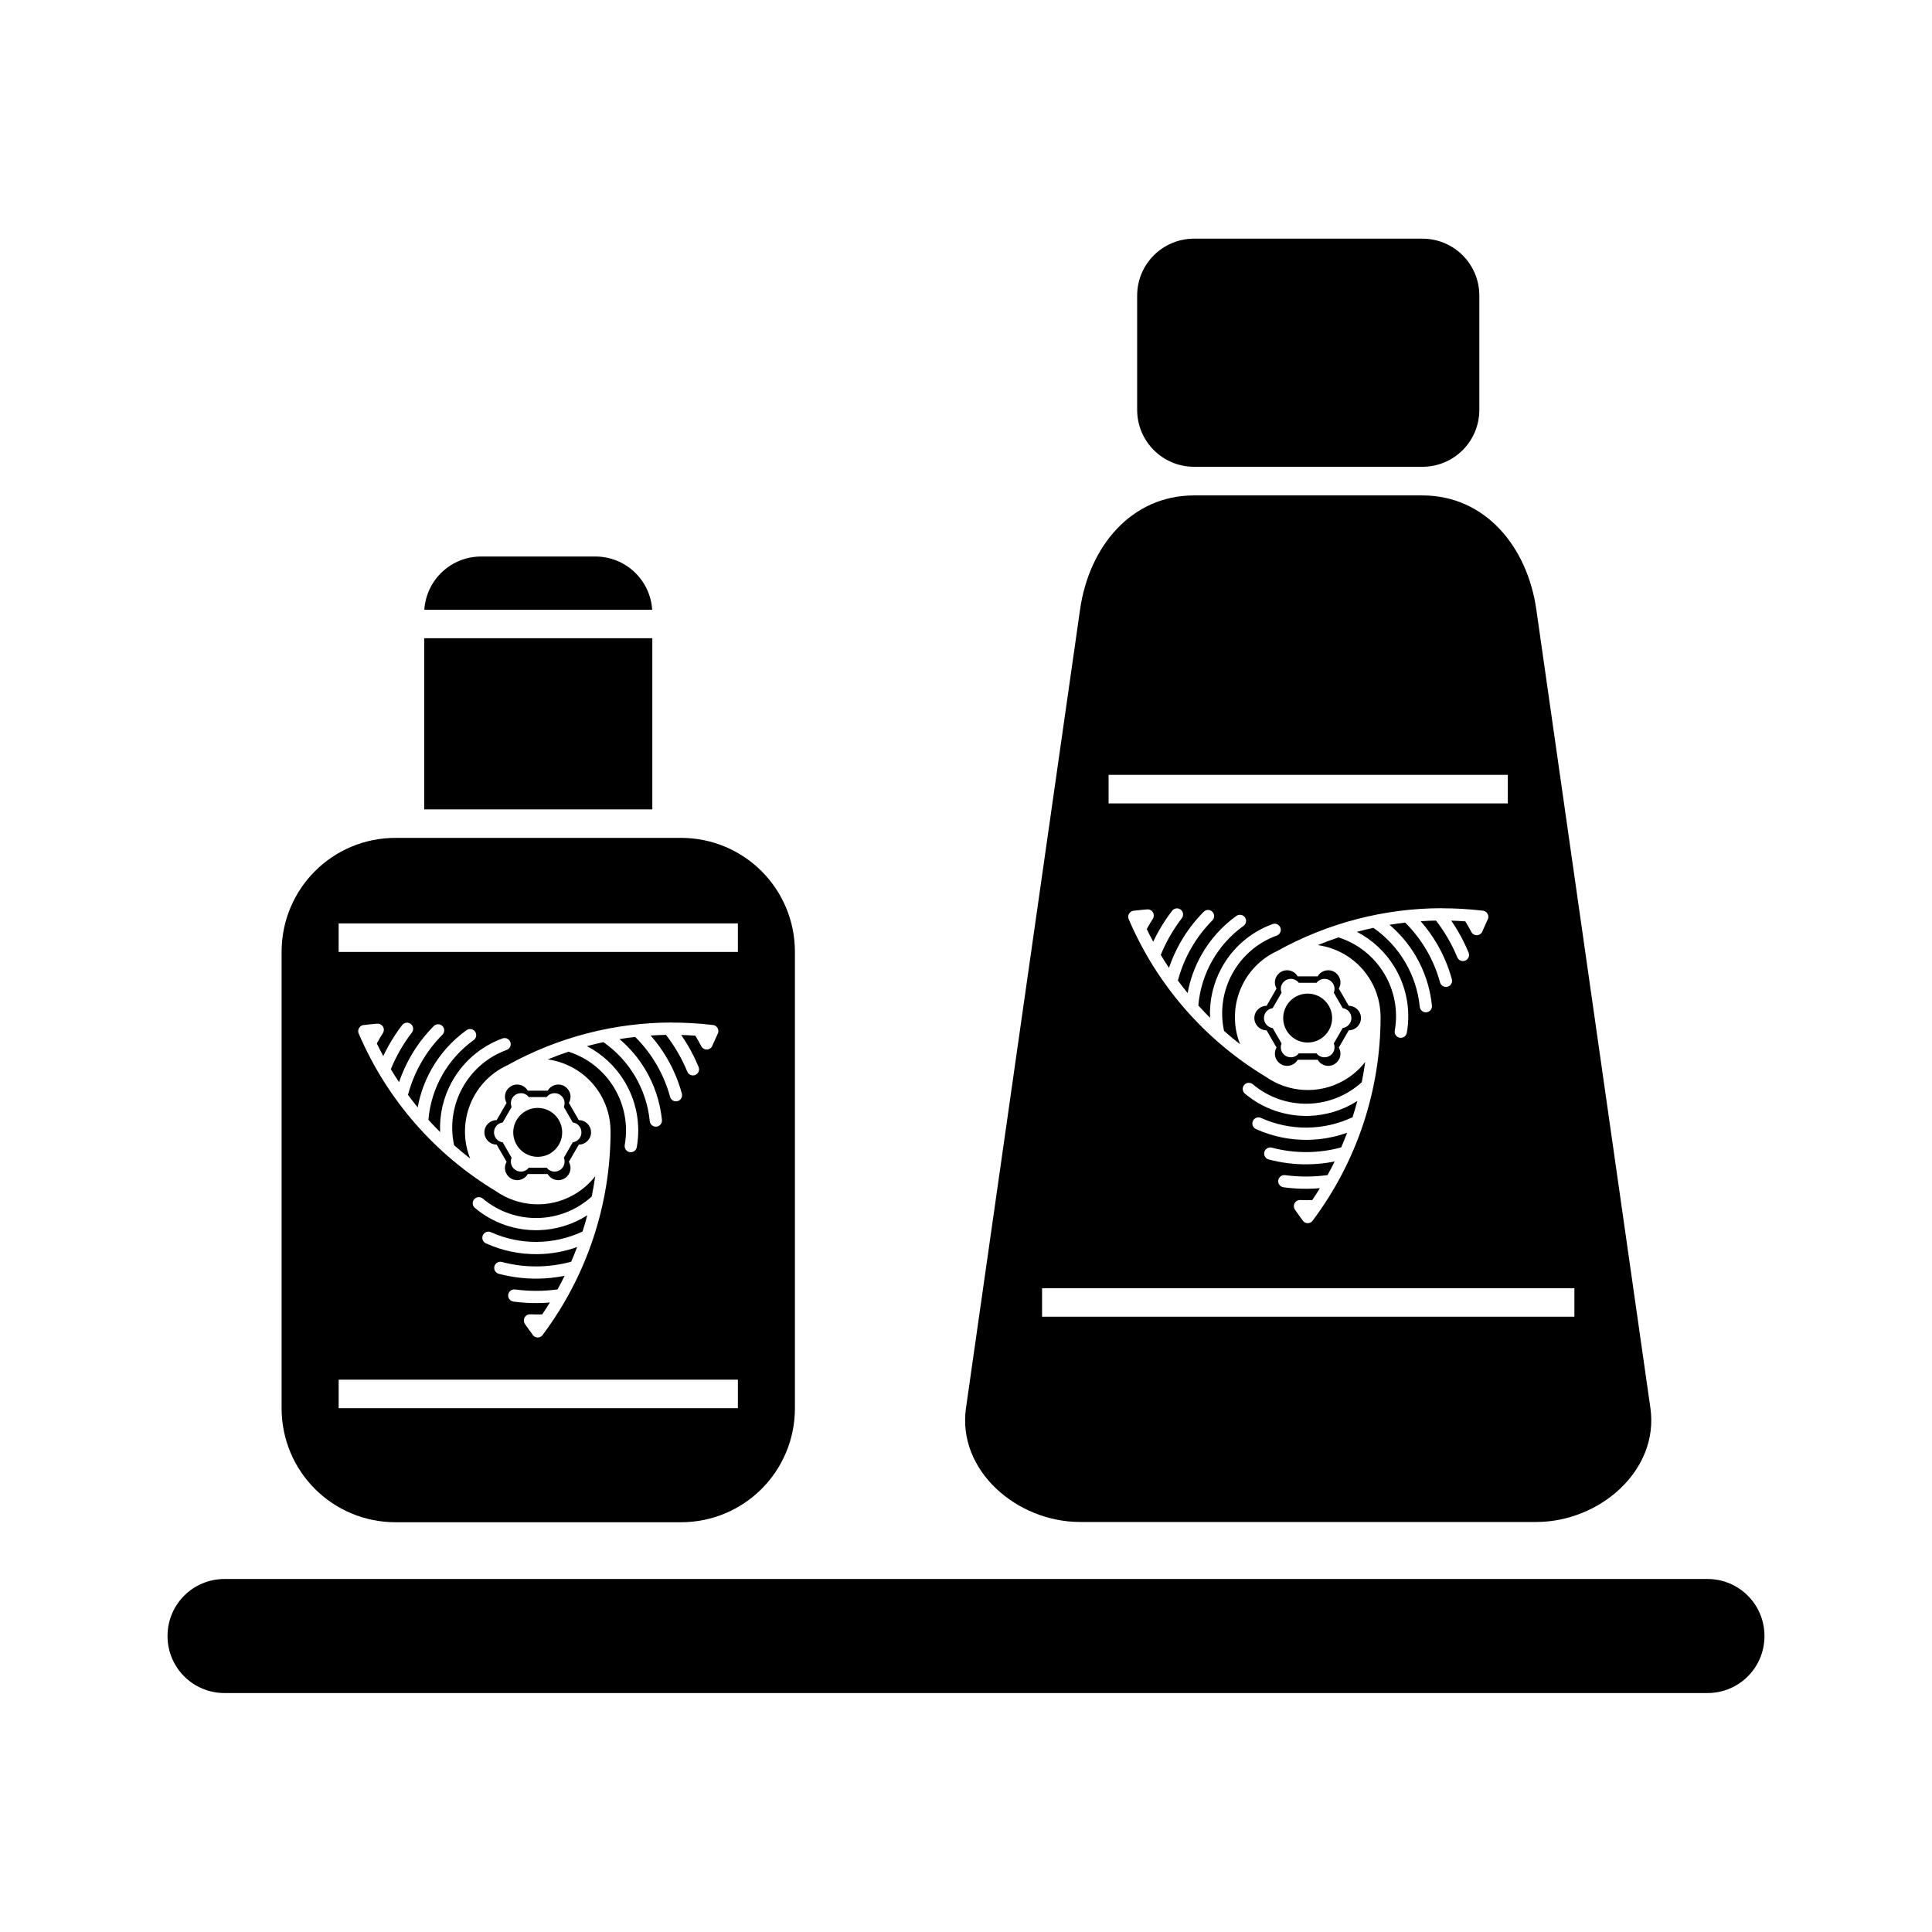 <?xml version="1.0" encoding="UTF-8"?>
<!-- Uploaded to: SVG Repo, www.svgrepo.com, Generator: SVG Repo Mixer Tools -->
<svg fill="#000000" width="800px" height="800px" version="1.1" viewBox="144 144 512 512" xmlns="http://www.w3.org/2000/svg">
 <g>
  <path d="m271.53 291.48c-8.035 0-14.562 6.207-15.078 14.105h60.383c-0.516-7.898-7.043-14.105-15.078-14.105zm-15.113 21.664v45.344h60.457v-45.344zm-7.559 52.898c-16.746 0-30.23 13.48-30.23 30.23v120.91c0 16.746 13.48 30.23 30.23 30.23h75.574c16.746 0 30.23-13.48 30.23-30.23v-120.91c0-16.746-13.48-30.23-30.23-30.23zm-15.113 22.672h105.8v7.559h-105.8zm88.301 26.281c3.535-0.004 7.082 0.199 10.625 0.613l-0.004 0.004c0.59-0.027 1.145 0.266 1.457 0.766 0.004 0.02 0.012 0.039 0.02 0.059 0.012 0.016 0.023 0.035 0.035 0.055 0.281 0.52 0.262 1.148-0.055 1.645-0.414 0.961-0.844 1.914-1.289 2.859-0.199 0.633-0.766 1.078-1.426 1.129s-1.285-0.305-1.578-0.898c-0.492-0.938-1.016-1.859-1.566-2.762-1.246-0.094-2.492-0.152-3.742-0.191 0.625 0.906 1.215 1.828 1.773 2.773 1.07 1.82 2.012 3.715 2.82 5.668h0.004c0.176 0.402 0.184 0.855 0.02 1.262-0.16 0.406-0.48 0.727-0.883 0.895-0.406 0.168-0.859 0.164-1.262-0.008-0.402-0.176-0.715-0.5-0.871-0.91-1.434-3.469-3.328-6.731-5.629-9.699-1.355 0.02-2.707 0.074-4.059 0.172 1.586 1.809 3 3.758 4.219 5.82 1.762 2.973 3.125 6.184 4.039 9.551h0.004c0.121 0.418 0.07 0.863-0.145 1.242-0.211 0.379-0.566 0.66-0.984 0.773-0.422 0.113-0.867 0.055-1.242-0.164-0.379-0.219-0.648-0.578-0.758-1-1.637-6.004-4.824-11.469-9.234-15.852-1.391 0.152-2.781 0.352-4.16 0.574 2.723 2.309 5.023 5.035 6.832 8.059 2.402 4.019 3.93 8.559 4.41 13.328 0.055 0.434-0.07 0.871-0.34 1.211-0.273 0.344-0.672 0.559-1.105 0.602-0.438 0.047-0.871-0.09-1.203-0.371-0.336-0.277-0.543-0.684-0.578-1.117-0.848-8.434-5.34-16.062-12.281-20.902-1.465 0.312-2.918 0.668-4.367 1.059 4.137 2.144 7.523 5.363 9.879 9.207 3.117 5.09 4.441 11.277 3.336 17.539-0.066 0.426-0.305 0.809-0.66 1.062-0.352 0.25-0.793 0.352-1.223 0.273-0.426-0.074-0.805-0.316-1.051-0.676-0.246-0.359-0.34-0.801-0.258-1.227 1.91-10.828-4.461-21.355-14.898-24.711-1.855 0.617-3.688 1.305-5.5 2.047 5.688 0.801 10.965 4.109 14.055 9.457 1.703 2.949 2.535 6.168 2.578 9.355v0.004c0.008 0.062 0.008 0.125 0.008 0.188 0 19.395-6.266 38.27-17.855 53.816v0.004c-0.273 0.516-0.801 0.848-1.387 0.867h-0.059-0.055c-0.586-0.016-1.117-0.348-1.391-0.867-0.66-0.883-1.301-1.781-1.93-2.688-0.098-0.148-0.176-0.309-0.227-0.48-0.012-0.035-0.023-0.074-0.035-0.113v-0.004c-0.117-0.496 0.008-1.016 0.332-1.406s0.812-0.605 1.32-0.582c1.059 0.039 2.117 0.059 3.176 0.02 0.699-1.035 1.375-2.086 2.027-3.148-1.094 0.094-2.191 0.133-3.289 0.152-2.109 0.016-4.223-0.113-6.32-0.391-0.434-0.047-0.832-0.266-1.102-0.609s-0.391-0.781-0.336-1.215c0.059-0.434 0.289-0.824 0.641-1.086 0.348-0.262 0.789-0.371 1.223-0.301 3.723 0.492 7.492 0.484 11.211-0.02 0.656-1.188 1.281-2.387 1.879-3.602-2.359 0.469-4.754 0.719-7.148 0.746-3.457 0.039-6.918-0.387-10.289-1.277h-0.004c-0.418-0.105-0.777-0.375-1-0.746-0.219-0.375-0.281-0.82-0.168-1.238 0.109-0.418 0.383-0.773 0.758-0.992 0.375-0.215 0.82-0.273 1.238-0.156 6.019 1.586 12.344 1.559 18.344-0.074 0.559-1.285 1.086-2.582 1.582-3.891-3.359 1.203-6.871 1.832-10.395 1.887-4.68 0.074-9.375-0.875-13.746-2.844v-0.004c-0.398-0.172-0.715-0.496-0.871-0.902-0.16-0.406-0.148-0.859 0.031-1.254 0.18-0.398 0.508-0.707 0.918-0.855 0.406-0.152 0.859-0.133 1.254 0.055 7.731 3.481 16.582 3.406 24.242-0.191 0.457-1.426 0.883-2.863 1.266-4.309-3.926 2.512-8.402 3.832-12.914 3.953-5.965 0.152-11.988-1.793-16.855-5.879v-0.004c-0.336-0.273-0.551-0.672-0.594-1.105-0.039-0.43 0.094-0.863 0.375-1.195 0.277-0.332 0.68-0.539 1.113-0.574s0.859 0.105 1.188 0.391c8.426 7.07 20.727 6.816 28.852-0.547 0.363-1.785 0.672-3.582 0.922-5.387-1.484 1.914-3.359 3.582-5.582 4.867-6.707 3.871-14.797 3.246-20.758-0.93-16.102-9.703-28.777-24.215-36.223-41.504l0.004-0.004c-0.316-0.496-0.336-1.125-0.059-1.641 0.016-0.02 0.027-0.039 0.039-0.059 0.012-0.02 0.027-0.039 0.039-0.055 0.309-0.504 0.863-0.797 1.453-0.77 1.094-0.133 2.188-0.238 3.285-0.328 0.461-0.043 0.918 0.109 1.258 0.422 0.008 0.004 0.016 0.012 0.02 0.016 0.027 0.027 0.051 0.051 0.078 0.078 0.02 0.016 0.035 0.035 0.055 0.055 0.016 0.02 0.027 0.039 0.039 0.059 0.027 0.031 0.051 0.062 0.074 0.094 0.004 0.004 0.004 0.008 0.008 0.008 0.348 0.535 0.348 1.227 0.004 1.762-0.566 0.895-1.102 1.809-1.609 2.738 0.547 1.125 1.121 2.234 1.711 3.332 0.469-0.992 0.977-1.969 1.52-2.926 1.039-1.836 2.207-3.602 3.496-5.277 0.316-0.41 0.812-0.648 1.332-0.633 0.609 0.016 1.16 0.375 1.422 0.926 0.262 0.551 0.191 1.199-0.18 1.684-2.289 2.977-4.164 6.246-5.586 9.723 0.699 1.16 1.426 2.301 2.18 3.426 0.773-2.277 1.754-4.477 2.93-6.562 1.695-3.012 3.793-5.797 6.25-8.273 0.297-0.316 0.715-0.5 1.148-0.504 0.438-0.008 0.855 0.164 1.164 0.469 0.309 0.309 0.484 0.727 0.48 1.16-0.004 0.438-0.18 0.852-0.492 1.156-4.383 4.422-7.523 9.914-9.113 15.926 0.836 1.129 1.691 2.234 2.578 3.316 0.637-3.512 1.848-6.867 3.562-9.945 2.277-4.09 5.445-7.684 9.336-10.484h0.004c0.348-0.266 0.789-0.383 1.223-0.316 0.434 0.062 0.82 0.301 1.078 0.656 0.254 0.355 0.355 0.801 0.281 1.23-0.078 0.434-0.328 0.812-0.688 1.059-6.879 4.953-11.242 12.66-11.961 21.09 1.004 1.109 2.039 2.195 3.102 3.25-0.211-4.656 0.883-9.195 3.035-13.16 2.848-5.246 7.547-9.484 13.523-11.656h-0.008c0.84-0.297 1.758 0.141 2.062 0.977 0.305 0.832-0.121 1.758-0.953 2.07-10.336 3.762-16.266 14.539-13.953 25.258 1.379 1.223 2.801 2.402 4.262 3.535-3.519-8.766-0.152-19.047 8.266-23.902 0.52-0.301 1.047-0.57 1.578-0.816 13.387-7.438 28.402-11.316 43.617-11.336zm-40.988 16.422c-1.789 0-3.242 1.449-3.242 3.242 0 0.566 0.152 1.125 0.438 1.617l-2.641 4.57c-1.789 0-3.242 1.449-3.242 3.242 0 1.789 1.449 3.242 3.242 3.242l2.641 4.57c-0.285 0.492-0.438 1.051-0.438 1.617 0 1.789 1.449 3.242 3.242 3.242 1.156 0 2.227-0.617 2.805-1.621h5.281c0.578 1 1.648 1.617 2.805 1.621 1.789 0 3.242-1.449 3.242-3.242 0-0.566-0.152-1.125-0.438-1.617l2.641-4.57c1.789 0 3.242-1.453 3.242-3.242 0-1.789-1.449-3.242-3.242-3.242l-2.637-4.57c0.285-0.492 0.434-1.051 0.438-1.617 0-1.789-1.449-3.242-3.242-3.242-1.156 0.004-2.227 0.617-2.805 1.621h-5.285c-0.578-1-1.645-1.621-2.801-1.621zm0.98 2.281c0.824 0 1.602 0.383 2.106 1.039h4.723c0.504-0.652 1.281-1.035 2.102-1.039 1.469 0 2.66 1.191 2.66 2.66 0 0.348-0.074 0.691-0.203 1.012l2.359 4.09c1.32 0.172 2.305 1.301 2.305 2.633s-0.988 2.457-2.305 2.633l-2.359 4.09c0.133 0.32 0.199 0.664 0.203 1.012 0 1.469-1.191 2.66-2.66 2.66-0.824 0-1.602-0.383-2.106-1.035h-4.723c-0.504 0.652-1.277 1.035-2.102 1.035-1.469 0-2.66-1.191-2.66-2.66 0-0.348 0.074-0.691 0.203-1.012l-2.359-4.09c-1.32-0.172-2.305-1.301-2.305-2.633s0.988-2.457 2.305-2.633l2.363-4.09c-0.133-0.32-0.203-0.664-0.203-1.012 0-1.469 1.191-2.66 2.66-2.66zm4.465 3.91h-0.004c-3.578 0-6.484 2.906-6.484 6.484 0.004 3.582 2.906 6.484 6.484 6.484 3.582 0 6.484-2.902 6.484-6.484 0-1.719-0.684-3.367-1.898-4.582-1.215-1.219-2.867-1.902-4.586-1.902zm-52.754 72.02h105.8v7.559h-105.8z"/>
  <path d="m203.51 562.45h392.98c8.375 0 15.113 6.742 15.113 15.113 0 8.375-6.742 15.113-15.113 15.113h-392.98c-8.375 0-15.113-6.742-15.113-15.113 0-8.375 6.742-15.113 15.113-15.113z"/>
  <path d="m460.46 275.29c-16.746 0-27.859 13.652-30.23 30.23l-30.23 211.59c-2.367 16.578 13.48 30.23 30.23 30.23h120.91c16.746 0 32.598-13.648 30.23-30.23l-30.23-211.59c-2.367-16.578-13.48-30.23-30.23-30.23zm-22.672 74.062h105.8v7.559h-105.8zm88.301 35.352c3.535-0.004 7.082 0.199 10.625 0.613h-0.004c0.59-0.027 1.145 0.266 1.457 0.77 0.012 0.02 0.023 0.035 0.035 0.055 0.016 0.02 0.027 0.039 0.039 0.059 0.281 0.52 0.262 1.148-0.059 1.645-0.414 0.961-0.844 1.914-1.289 2.859-0.195 0.633-0.762 1.078-1.422 1.129-0.66 0.051-1.285-0.305-1.578-0.902-0.492-0.938-1.016-1.859-1.566-2.762-1.246-0.094-2.492-0.152-3.738-0.191 0.625 0.906 1.215 1.828 1.773 2.773 1.07 1.82 2.012 3.715 2.82 5.668l-0.004 0.004c0.176 0.398 0.184 0.852 0.02 1.258-0.16 0.406-0.48 0.727-0.883 0.895-0.406 0.164-0.859 0.164-1.258-0.008-0.402-0.172-0.715-0.5-0.875-0.906-1.434-3.469-3.328-6.731-5.629-9.699-1.355 0.02-2.707 0.074-4.059 0.172 1.586 1.809 3 3.758 4.219 5.82 1.762 2.973 3.125 6.184 4.043 9.551h0.004c0.234 0.863-0.273 1.754-1.141 1.988-0.863 0.238-1.754-0.273-1.988-1.137-1.637-6.004-4.824-11.469-9.234-15.852-1.391 0.152-2.781 0.352-4.164 0.578 2.723 2.309 5.023 5.035 6.832 8.055 2.402 4.019 3.93 8.559 4.41 13.328h0.004c0.051 0.434-0.074 0.867-0.348 1.203-0.273 0.34-0.668 0.555-1.102 0.598s-0.863-0.09-1.199-0.367c-0.332-0.277-0.543-0.676-0.578-1.109-0.848-8.434-5.34-16.062-12.281-20.902-1.465 0.312-2.918 0.668-4.363 1.059 4.137 2.144 7.519 5.363 9.879 9.207 3.117 5.09 4.441 11.277 3.336 17.539h-0.004c-0.156 0.879-0.996 1.469-1.879 1.312s-1.469-0.996-1.312-1.879c1.91-10.828-4.461-21.355-14.898-24.711-1.855 0.617-3.688 1.301-5.5 2.047 5.688 0.801 10.969 4.109 14.055 9.457 1.703 2.949 2.535 6.168 2.578 9.355v0.004c0.004 0.062 0.008 0.125 0.008 0.188 0 19.395-6.266 38.27-17.855 53.816l-0.004 0.004c-0.27 0.516-0.801 0.848-1.383 0.867h-0.059-0.059c-0.586-0.02-1.117-0.352-1.387-0.871-0.66-0.883-1.301-1.781-1.93-2.688-0.102-0.145-0.176-0.305-0.227-0.477-0.016-0.039-0.027-0.078-0.039-0.113v-0.008c-0.113-0.492 0.008-1.012 0.336-1.402 0.324-0.391 0.812-0.605 1.316-0.582 1.059 0.039 2.117 0.059 3.176 0.02 0.699-1.035 1.375-2.086 2.027-3.148-1.094 0.094-2.191 0.133-3.289 0.152-2.109 0.016-4.223-0.113-6.32-0.391h0.004c-0.434-0.047-0.832-0.27-1.102-0.613-0.266-0.344-0.387-0.781-0.328-1.211 0.055-0.434 0.285-0.824 0.633-1.086 0.352-0.262 0.789-0.371 1.223-0.305 3.723 0.492 7.492 0.484 11.211-0.02 0.656-1.188 1.281-2.387 1.879-3.602-2.359 0.469-4.754 0.719-7.148 0.746-3.457 0.039-6.918-0.387-10.289-1.277v0.004c-0.426-0.102-0.789-0.371-1.012-0.746-0.223-0.375-0.289-0.82-0.176-1.242 0.109-0.422 0.387-0.781 0.766-0.996 0.375-0.215 0.824-0.27 1.246-0.152 6.019 1.586 12.344 1.559 18.344-0.074 0.559-1.285 1.086-2.582 1.582-3.891-3.359 1.203-6.871 1.832-10.395 1.887-4.68 0.074-9.375-0.875-13.746-2.844v-0.004c-0.398-0.172-0.715-0.496-0.871-0.898-0.16-0.406-0.148-0.859 0.031-1.258 0.18-0.395 0.508-0.703 0.918-0.855 0.41-0.148 0.859-0.129 1.254 0.059 7.731 3.481 16.582 3.406 24.242-0.191 0.457-1.426 0.883-2.863 1.266-4.309-3.926 2.512-8.406 3.832-12.914 3.953-5.965 0.152-11.984-1.793-16.855-5.879v-0.004c-0.34-0.273-0.555-0.672-0.598-1.105-0.043-0.434 0.094-0.867 0.371-1.199 0.281-0.336 0.684-0.543 1.117-0.574 0.438-0.035 0.867 0.109 1.195 0.395 8.426 7.07 20.727 6.816 28.852-0.547 0.363-1.785 0.672-3.582 0.922-5.387-1.484 1.914-3.359 3.582-5.582 4.867-6.707 3.871-14.797 3.246-20.758-0.93-16.102-9.703-28.777-24.215-36.223-41.504v-0.004c-0.316-0.496-0.336-1.125-0.055-1.645 0.012-0.02 0.023-0.035 0.035-0.055 0.016-0.02 0.027-0.039 0.039-0.059 0.309-0.5 0.867-0.793 1.457-0.766 1.094-0.133 2.188-0.238 3.285-0.328 0.461-0.047 0.918 0.105 1.258 0.422 0.008 0.004 0.012 0.008 0.02 0.016l0.074 0.074c0.016 0.02 0.027 0.039 0.039 0.059 0.012 0.02 0.027 0.039 0.039 0.059 0.023 0.031 0.051 0.062 0.074 0.094 0.004 0.004 0.004 0.004 0.004 0.008 0.348 0.535 0.352 1.223 0.008 1.762-0.566 0.895-1.102 1.809-1.609 2.738 0.547 1.125 1.121 2.234 1.711 3.332 0.469-0.992 0.977-1.969 1.52-2.926 1.039-1.836 2.207-3.602 3.496-5.277 0.316-0.414 0.812-0.648 1.332-0.637 0.609 0.02 1.156 0.375 1.418 0.926 0.262 0.551 0.191 1.203-0.18 1.688-2.289 2.977-4.164 6.246-5.586 9.723 0.699 1.16 1.426 2.301 2.18 3.426 0.773-2.277 1.754-4.477 2.93-6.562 1.695-3.012 3.793-5.797 6.25-8.273v-0.004c0.301-0.312 0.715-0.496 1.148-0.5 0.438-0.008 0.855 0.164 1.164 0.469 0.309 0.309 0.48 0.723 0.48 1.16-0.004 0.434-0.18 0.852-0.492 1.152-4.383 4.422-7.523 9.914-9.113 15.926 0.836 1.129 1.695 2.234 2.578 3.316 0.637-3.512 1.848-6.867 3.562-9.945 2.277-4.09 5.445-7.684 9.336-10.484h0.004c0.352-0.258 0.789-0.363 1.215-0.297 0.43 0.066 0.812 0.301 1.066 0.652 0.254 0.352 0.355 0.793 0.281 1.219-0.07 0.426-0.312 0.809-0.668 1.059-6.879 4.953-11.242 12.66-11.961 21.09 1.004 1.109 2.039 2.195 3.102 3.25-0.211-4.656 0.883-9.195 3.035-13.16 2.848-5.246 7.547-9.484 13.52-11.656v-0.004c0.406-0.152 0.855-0.137 1.25 0.047 0.395 0.18 0.699 0.512 0.848 0.918 0.145 0.406 0.125 0.855-0.059 1.246-0.188 0.395-0.52 0.695-0.93 0.836-10.336 3.762-16.266 14.539-13.953 25.258 1.379 1.223 2.801 2.402 4.262 3.535-3.519-8.766-0.152-19.047 8.266-23.902 0.52-0.301 1.047-0.57 1.578-0.816 13.387-7.438 28.402-11.316 43.617-11.336zm-40.988 16.422c-1.789 0-3.242 1.449-3.242 3.242 0.004 0.566 0.152 1.125 0.438 1.617l-2.641 4.57c-1.789 0-3.242 1.449-3.242 3.242 0 1.789 1.449 3.242 3.242 3.242l2.641 4.57c-0.285 0.492-0.438 1.051-0.438 1.617 0 1.789 1.449 3.242 3.242 3.242 1.156 0 2.227-0.617 2.805-1.621h5.281c0.578 1 1.648 1.617 2.805 1.621 1.789 0 3.242-1.449 3.242-3.242-0.004-0.566-0.152-1.125-0.438-1.617l2.641-4.57c1.789 0 3.242-1.453 3.242-3.242 0-1.789-1.449-3.242-3.242-3.242l-2.641-4.57c0.285-0.492 0.434-1.051 0.438-1.617 0-1.789-1.449-3.242-3.242-3.242-1.156 0.004-2.227 0.617-2.805 1.621h-5.285c-0.578-1-1.648-1.617-2.801-1.621zm0.98 2.281c0.824 0 1.602 0.383 2.106 1.039h4.723c0.504-0.652 1.281-1.035 2.102-1.039 1.469 0 2.66 1.191 2.66 2.66 0 0.348-0.074 0.691-0.203 1.012l2.359 4.09c1.32 0.172 2.305 1.301 2.305 2.633-0.004 1.332-0.988 2.457-2.305 2.633l-2.359 4.09c0.133 0.32 0.203 0.664 0.203 1.012 0 1.469-1.191 2.66-2.66 2.66-0.824 0-1.602-0.383-2.106-1.035h-4.723c-0.504 0.652-1.281 1.035-2.102 1.035-1.469 0-2.66-1.191-2.66-2.66 0-0.348 0.074-0.691 0.203-1.012l-2.359-4.09c-1.32-0.172-2.305-1.301-2.305-2.633 0.004-1.332 0.988-2.457 2.305-2.633l2.363-4.09c-0.133-0.32-0.203-0.664-0.203-1.012 0-1.469 1.191-2.66 2.66-2.66zm4.465 3.91h-0.004c-1.719 0-3.367 0.684-4.582 1.898-1.219 1.219-1.902 2.867-1.902 4.586s0.684 3.367 1.902 4.586c1.215 1.215 2.863 1.898 4.582 1.898 3.582 0 6.484-2.902 6.484-6.484 0-3.582-2.902-6.484-6.484-6.484zm-70.387 78.066h141.07v7.559h-141.07z"/>
  <path d="m536.04 222.36v30.23c0 8.375-6.742 15.113-15.113 15.113h-60.457c-8.375 0-15.113-6.742-15.113-15.113v-30.23c0-8.375 6.742-15.113 15.113-15.113h60.457c8.375 0 15.113 6.742 15.113 15.113z"/>
 </g>
</svg>